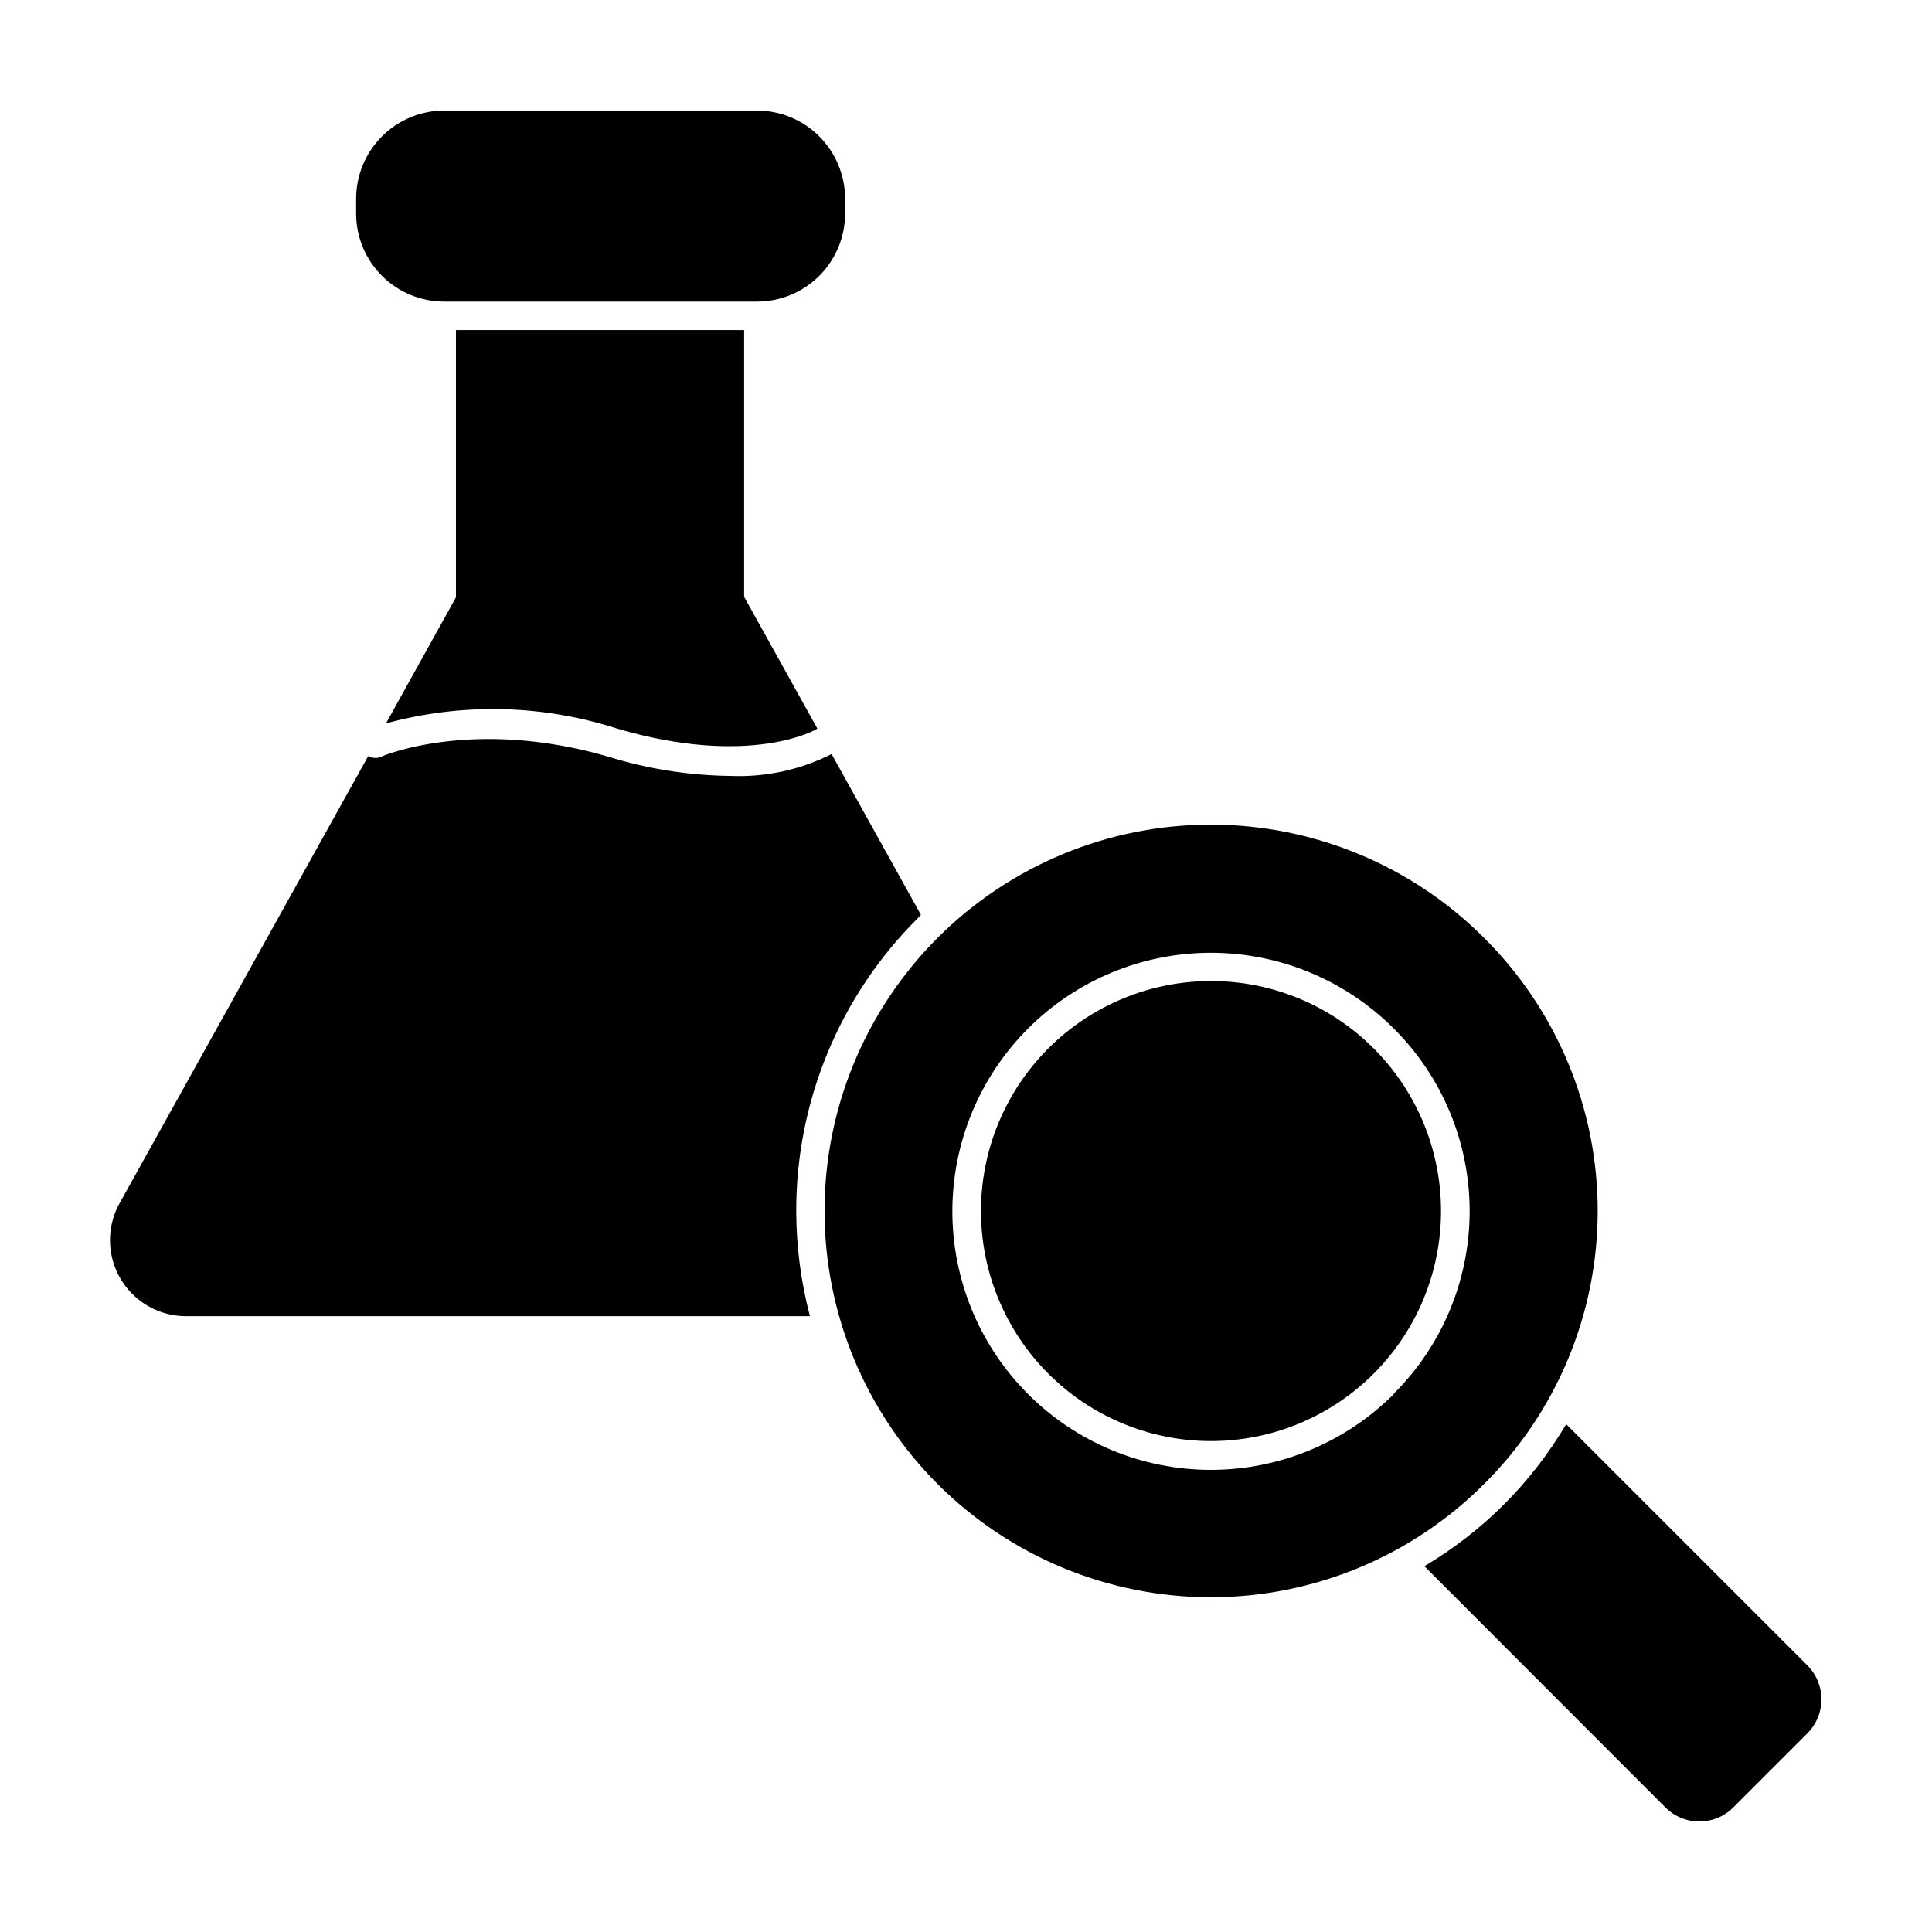 <?xml version="1.0" encoding="UTF-8"?>
<!-- Uploaded to: ICON Repo, www.svgrepo.com, Generator: ICON Repo Mixer Tools -->
<svg fill="#000000" width="800px" height="800px" version="1.1" viewBox="144 144 512 512" xmlns="http://www.w3.org/2000/svg">
 <g>
  <path d="m307.5 337.07c35.266 10.379 52.949 0.301 53.102 0l-19.398-34.914v-70.688h-76.375v70.836l-18.539 33.402h-0.004c20.105-5.488 41.371-5.016 61.215 1.363z"/>
  <path d="m388.06 386.45-23.68-42.621c-8.309 4.199-17.555 6.191-26.852 5.793-10.902-0.129-21.727-1.824-32.145-5.039-35.871-10.531-60.105-0.25-60.457 0-1.086 0.453-2.32 0.359-3.324-0.25l-65.746 118.24c-2.383 4.129-3.227 8.965-2.383 13.652 0.844 4.691 3.324 8.93 6.996 11.961 3.676 3.035 8.305 4.672 13.07 4.617h165.1c-2.375-9.047-3.594-18.359-3.629-27.711-0.078-29.172 11.512-57.164 32.195-77.738z"/>
  <path d="m559.05 521.42c-9.148 15.516-22.078 28.461-37.582 37.633l63.934 63.984c4.949 4.91 12.934 4.91 17.883 0l19.75-19.75c4.883-4.961 4.883-12.922 0-17.883z"/>
  <path d="m264.83 223.92h79.75c6.195 0.012 12.145-2.438 16.527-6.816 4.387-4.375 6.852-10.316 6.852-16.512v-3.93c0-6.199-2.465-12.145-6.848-16.527-4.383-4.387-10.328-6.848-16.531-6.848h-82.824c-6.199 0-12.148 2.461-16.531 6.848-4.383 4.383-6.848 10.328-6.848 16.527v3.93c0 6.195 2.465 12.137 6.852 16.512 4.387 4.379 10.332 6.828 16.527 6.816z"/>
  <path d="m537.29 392.54c-19.195-19.207-45.234-30-72.391-30.004-27.152-0.004-53.195 10.781-72.398 29.98s-29.988 45.242-29.988 72.395c0 27.156 10.785 53.195 29.988 72.395 19.203 19.199 45.246 29.984 72.398 29.98 27.156-0.004 53.195-10.797 72.391-30.004 19.277-19.148 30.117-45.199 30.117-72.371 0-27.172-10.84-53.219-30.117-72.371zm-23.93 120.91c-12.848 12.852-30.277 20.074-48.449 20.078-18.176 0-35.605-7.219-48.457-20.066-12.852-12.852-20.07-30.281-20.07-48.453 0-18.176 7.219-35.602 20.07-48.453 12.852-12.852 30.281-20.066 48.457-20.066 18.172 0.004 35.602 7.227 48.449 20.078 12.875 12.812 20.113 30.227 20.113 48.391 0 18.164-7.238 35.578-20.113 48.391z"/>
  <path d="m464.94 403.98c-18.957-0.004-36.832 8.809-48.375 23.844-11.539 15.039-15.426 34.586-10.52 52.895s18.051 33.293 35.562 40.547c17.512 7.25 37.402 5.941 53.812-3.539 16.414-9.484 27.484-26.059 29.949-44.852 2.469-18.793-3.945-37.664-17.355-51.062-11.418-11.43-26.918-17.848-43.074-17.832z"/>
 </g>
</svg>